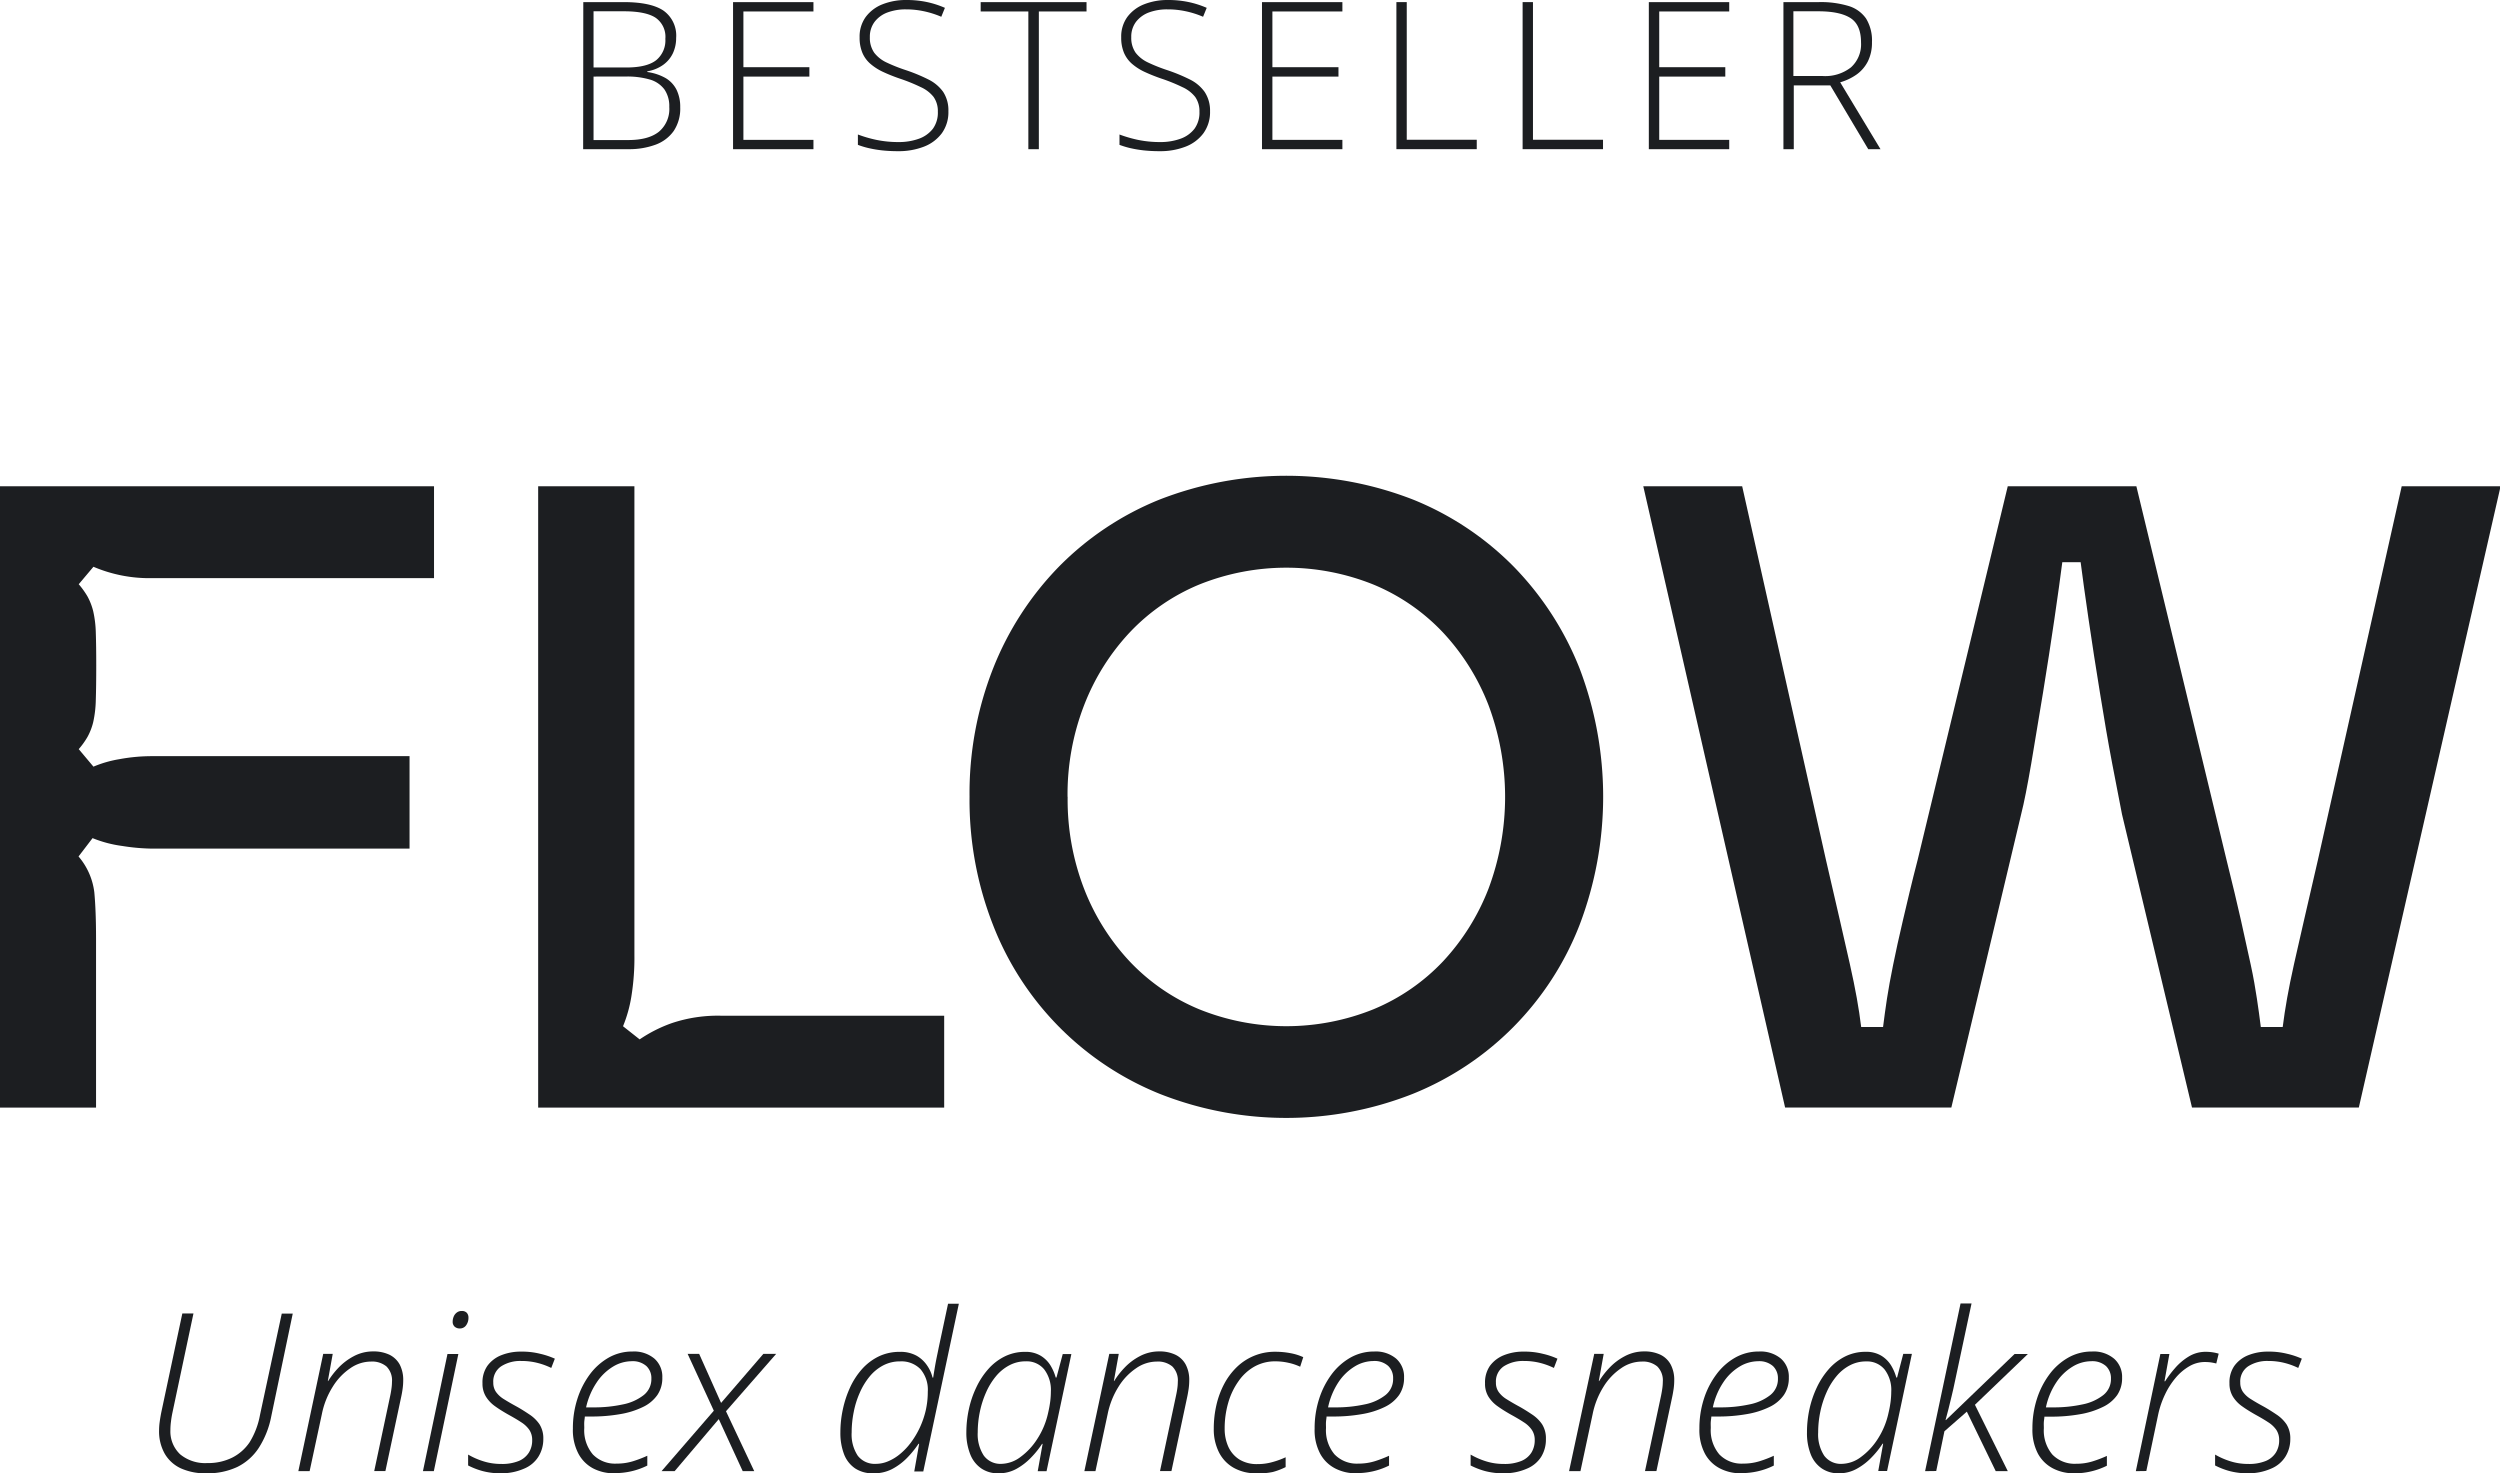 <svg id="Layer_1" data-name="Layer 1" xmlns="http://www.w3.org/2000/svg" viewBox="0 0 509.65 300.35"><defs><style>.cls-1{fill:#1c1e21;}</style></defs><path class="cls-1" d="M42.12,300.35a12.15,12.15,0,0,1-5.22-1,7.37,7.37,0,0,1-3.32-3,9.28,9.28,0,0,1-1.15-4.79,12.71,12.71,0,0,1,.12-1.66c.08-.61.19-1.25.32-1.93l4.3-20.21h2.27L35.15,288c-.13.61-.23,1.23-.3,1.85a12.85,12.85,0,0,0-.11,1.64,6.41,6.41,0,0,0,2,5,8,8,0,0,0,5.51,1.77,11,11,0,0,0,5.07-1.1A9.32,9.32,0,0,0,50.9,294,16.05,16.05,0,0,0,53,288.47l4.44-20.68h2.24L55.3,288.73a18.29,18.29,0,0,1-2.57,6.47,11.08,11.08,0,0,1-4.39,3.87A14.27,14.27,0,0,1,42.12,300.35Z"/><path class="cls-1" d="M60.82,299.91,65.89,276h1.94l-1,5.55h.06a16.87,16.87,0,0,1,2.09-2.7,12.13,12.13,0,0,1,3.09-2.35,8.34,8.34,0,0,1,4-1,7.52,7.52,0,0,1,3.33.68,4.81,4.81,0,0,1,2.09,2,6.79,6.79,0,0,1,.71,3.23,12.59,12.59,0,0,1-.12,1.7c-.08.58-.18,1.15-.3,1.69l-3.21,15.09H76.29l3.27-15.4c.12-.56.2-1.07.26-1.53a9.81,9.81,0,0,0,.09-1.26,4,4,0,0,0-1.12-3.13,4.58,4.58,0,0,0-3.19-1,7.41,7.41,0,0,0-4.16,1.34,12.36,12.36,0,0,0-3.59,3.76,16.54,16.54,0,0,0-2.24,5.64l-2.49,11.6Z"/><path class="cls-1" d="M86.22,299.91l5-23.88h2.22l-5,23.88Zm7.53-29.09a1.53,1.53,0,0,1-1.06-.36,1.33,1.33,0,0,1-.41-1,2.75,2.75,0,0,1,.21-1.06,1.91,1.91,0,0,1,.63-.82,1.55,1.55,0,0,1,1-.32,1.33,1.33,0,0,1,1.05.38,1.45,1.45,0,0,1,.33,1,2.58,2.58,0,0,1-.5,1.57A1.52,1.52,0,0,1,93.75,270.82Z"/><path class="cls-1" d="M102.23,300.35a14.27,14.27,0,0,1-4-.5,15.27,15.27,0,0,1-2.8-1.1v-2.22a14.86,14.86,0,0,0,3,1.33,11.84,11.84,0,0,0,3.73.58,9,9,0,0,0,3.61-.61,4.44,4.44,0,0,0,2.05-1.71,4.64,4.64,0,0,0,.67-2.51,3.69,3.69,0,0,0-.59-2.13,5.79,5.79,0,0,0-1.66-1.55c-.71-.47-1.53-.95-2.45-1.46s-2-1.17-2.79-1.74a6.8,6.8,0,0,1-1.93-2,5,5,0,0,1-.71-2.71,5.87,5.87,0,0,1,1-3.58,6.43,6.43,0,0,1,2.84-2.17,10.7,10.7,0,0,1,4.07-.73,15.12,15.12,0,0,1,3.84.44,16.27,16.27,0,0,1,3,1l-.73,1.89a14.33,14.33,0,0,0-2.71-1,13.14,13.14,0,0,0-3.4-.42,7.19,7.19,0,0,0-4.09,1.08,3.71,3.71,0,0,0-1.62,3.32,3.27,3.27,0,0,0,.56,1.92,5.44,5.44,0,0,0,1.6,1.46c.7.44,1.52.92,2.46,1.43s1.89,1.12,2.74,1.69a7.38,7.38,0,0,1,2.06,2,5.35,5.35,0,0,1,.78,3,6.74,6.74,0,0,1-1,3.61,6.25,6.25,0,0,1-2.88,2.42A11.54,11.54,0,0,1,102.23,300.35Z"/><path class="cls-1" d="M125.2,300.35a9.21,9.21,0,0,1-4.28-1,7.25,7.25,0,0,1-3-3,10.3,10.3,0,0,1-1.13-5.12,19.39,19.39,0,0,1,.9-6,17,17,0,0,1,2.52-5,12.47,12.47,0,0,1,3.85-3.45,9.7,9.7,0,0,1,4.88-1.26,6.45,6.45,0,0,1,4.47,1.45,4.9,4.9,0,0,1,1.61,3.86,6.1,6.1,0,0,1-1,3.54,7.48,7.48,0,0,1-2.95,2.46,16.85,16.85,0,0,1-4.62,1.45,33.18,33.18,0,0,1-6,.49h-1.23c0,.29-.08.65-.11,1.08s0,.86,0,1.27a7.61,7.61,0,0,0,1.74,5.37,6.27,6.27,0,0,0,4.85,1.88,11.17,11.17,0,0,0,3.4-.5,24.36,24.36,0,0,0,2.86-1.1v2a14.7,14.7,0,0,1-6.65,1.54Zm-5.72-13.44H121a27.57,27.57,0,0,0,6-.61,10,10,0,0,0,4.23-1.9,4.15,4.15,0,0,0,1.56-3.36,3.38,3.38,0,0,0-1-2.54,4.19,4.19,0,0,0-3.06-1,7.39,7.39,0,0,0-3.76,1.1,10.61,10.61,0,0,0-3.32,3.21A14.8,14.8,0,0,0,119.48,286.91Z"/><path class="cls-1" d="M134.86,299.91l10.66-12.32L140.18,276h2.35L147,286l8.62-10h2.61L148,287.7l5.76,12.21h-2.35l-4.88-10.61-9,10.61Z"/><path class="cls-1" d="M178,300.35a6.43,6.43,0,0,1-3.67-1,6.13,6.13,0,0,1-2.25-2.86,12.12,12.12,0,0,1-.76-4.51,22.1,22.1,0,0,1,.51-4.7,21.23,21.23,0,0,1,1.48-4.46,15.09,15.09,0,0,1,2.44-3.74,11.12,11.12,0,0,1,3.39-2.56,9.77,9.77,0,0,1,4.31-.93,6.75,6.75,0,0,1,3.39.78,6.35,6.35,0,0,1,2.16,2,7.45,7.45,0,0,1,1.11,2.47h.13c.1-.67.21-1.35.32-2s.24-1.36.37-2,.28-1.32.41-2l1.93-9.06h2.2l-7.25,34.19h-1.84l1-5.64h-.13a20,20,0,0,1-2.35,2.89,12.16,12.16,0,0,1-3.09,2.29A8.06,8.06,0,0,1,178,300.35Zm.57-1.93a6.44,6.44,0,0,0,2.53-.54,9.54,9.54,0,0,0,2.45-1.52,13.31,13.31,0,0,0,2.19-2.34,17.69,17.69,0,0,0,1.78-3,18,18,0,0,0,1.2-3.49,17.14,17.14,0,0,0,.42-3.82,6.45,6.45,0,0,0-1.5-4.6,5.43,5.43,0,0,0-4.12-1.58,7.34,7.34,0,0,0-3.49.83,9,9,0,0,0-2.76,2.27,14,14,0,0,0-2,3.3,18,18,0,0,0-1.23,3.93,21,21,0,0,0-.42,4.15,7.83,7.83,0,0,0,1.24,4.75A4.35,4.35,0,0,0,178.54,298.42Z"/><path class="cls-1" d="M203.57,300.35a6,6,0,0,1-3.53-1,6.23,6.23,0,0,1-2.25-2.89A11.8,11.8,0,0,1,197,292a22.2,22.2,0,0,1,.52-4.74,20,20,0,0,1,1.52-4.45,15.54,15.54,0,0,1,2.45-3.73,10.88,10.88,0,0,1,3.34-2.56,9.26,9.26,0,0,1,4.15-.93,5.94,5.94,0,0,1,3.19.8,6,6,0,0,1,2,2,9.73,9.73,0,0,1,1.05,2.44h.15l1.28-4.79h1.76l-5.06,23.88h-1.8l1-5.58h-.11a17.74,17.74,0,0,1-2.19,2.74,12.4,12.4,0,0,1-3,2.34A7.39,7.39,0,0,1,203.57,300.35Zm.6-1.93a6.7,6.7,0,0,0,3.83-1.37,13.53,13.53,0,0,0,3.48-3.74,15.92,15.92,0,0,0,2.2-5.33,23.39,23.39,0,0,0,.43-2.37,16.72,16.72,0,0,0,.12-1.91,6.93,6.93,0,0,0-1.36-4.54,4.62,4.62,0,0,0-3.74-1.64,7,7,0,0,0-3.38.82,9,9,0,0,0-2.73,2.24,14,14,0,0,0-2,3.27,19.2,19.2,0,0,0-1.26,3.93,20.71,20.71,0,0,0-.44,4.22,7.94,7.94,0,0,0,1.23,4.73A4.2,4.2,0,0,0,204.17,298.42Z"/><path class="cls-1" d="M221.06,299.91,226.14,276h1.93l-1,5.55h.06a16.31,16.31,0,0,1,2.09-2.7,11.79,11.79,0,0,1,3.09-2.35,8.34,8.34,0,0,1,4-1,7.44,7.44,0,0,1,3.32.68,4.71,4.71,0,0,1,2.09,2,6.68,6.68,0,0,1,.72,3.23,12.59,12.59,0,0,1-.12,1.7c-.09.58-.18,1.15-.3,1.69l-3.21,15.09h-2.33l3.27-15.4q.18-.84.27-1.53a9.81,9.81,0,0,0,.09-1.26,4,4,0,0,0-1.12-3.13,4.58,4.58,0,0,0-3.19-1,7.41,7.41,0,0,0-4.16,1.34,12.39,12.39,0,0,0-3.6,3.76,16.74,16.74,0,0,0-2.24,5.64l-2.48,11.6Z"/><path class="cls-1" d="M256.2,300.35a9.23,9.23,0,0,1-4.71-1.13,7.5,7.5,0,0,1-3-3.17,10.37,10.37,0,0,1-1.05-4.79,21.37,21.37,0,0,1,.54-4.84,17.49,17.49,0,0,1,1.59-4.3,13.78,13.78,0,0,1,2.58-3.44,11.12,11.12,0,0,1,7.88-3.11,16.22,16.22,0,0,1,3,.28,10.87,10.87,0,0,1,2.65.82l-.63,1.95a11.16,11.16,0,0,0-2.39-.8,12.28,12.28,0,0,0-2.67-.3,8.58,8.58,0,0,0-4.26,1.07,9.84,9.84,0,0,0-3.26,3,14.37,14.37,0,0,0-2.08,4.37,18.77,18.77,0,0,0-.73,5.28,8.83,8.83,0,0,0,.76,3.72,6,6,0,0,0,2.25,2.58,6.8,6.8,0,0,0,3.65.93,11,11,0,0,0,3-.39,17.22,17.22,0,0,0,2.77-1v2a13.54,13.54,0,0,1-2.62,1A13.38,13.38,0,0,1,256.2,300.35Z"/><path class="cls-1" d="M276.46,300.35a9.21,9.21,0,0,1-4.28-1,7.25,7.25,0,0,1-3.05-3,10.3,10.3,0,0,1-1.13-5.12,19.39,19.39,0,0,1,.9-6,17,17,0,0,1,2.52-5,12.47,12.47,0,0,1,3.85-3.45,9.7,9.7,0,0,1,4.88-1.26,6.45,6.45,0,0,1,4.47,1.45,4.9,4.9,0,0,1,1.61,3.86,6.1,6.1,0,0,1-1,3.54,7.55,7.55,0,0,1-2.95,2.46,16.85,16.85,0,0,1-4.62,1.45,33.18,33.18,0,0,1-6,.49h-1.23c0,.29-.08.65-.11,1.08s0,.86,0,1.27a7.61,7.61,0,0,0,1.74,5.37,6.27,6.27,0,0,0,4.85,1.88,11.17,11.17,0,0,0,3.4-.5,24.36,24.36,0,0,0,2.86-1.1v2a14.7,14.7,0,0,1-6.65,1.54Zm-5.72-13.44h1.47a27.6,27.6,0,0,0,6-.61,10,10,0,0,0,4.23-1.9A4.15,4.15,0,0,0,284,281a3.38,3.38,0,0,0-1-2.54,4.19,4.19,0,0,0-3.06-1,7.39,7.39,0,0,0-3.76,1.1,10.61,10.61,0,0,0-3.32,3.21A14.8,14.8,0,0,0,270.74,286.91Z"/><path class="cls-1" d="M306.6,300.35a14.4,14.4,0,0,1-4-.5,15.56,15.56,0,0,1-2.8-1.1v-2.22a15.36,15.36,0,0,0,3,1.33,11.94,11.94,0,0,0,3.74.58,8.93,8.93,0,0,0,3.6-.61,4.42,4.42,0,0,0,2.06-1.71,4.73,4.73,0,0,0,.67-2.51,3.62,3.62,0,0,0-.6-2.13,5.62,5.62,0,0,0-1.65-1.55c-.71-.47-1.53-.95-2.45-1.46s-2-1.17-2.79-1.74a6.84,6.84,0,0,1-1.94-2,4.94,4.94,0,0,1-.7-2.71,5.93,5.93,0,0,1,1-3.58,6.52,6.52,0,0,1,2.85-2.17,10.64,10.64,0,0,1,4.06-.73,15.2,15.2,0,0,1,3.85.44,15.89,15.89,0,0,1,3,1l-.72,1.89a14.59,14.59,0,0,0-2.71-1,13.14,13.14,0,0,0-3.4-.42,7.25,7.25,0,0,0-4.1,1.08,3.72,3.72,0,0,0-1.61,3.32,3.2,3.2,0,0,0,.56,1.92,5.44,5.44,0,0,0,1.6,1.46c.7.44,1.51.92,2.45,1.43s1.9,1.12,2.75,1.69a7.34,7.34,0,0,1,2.05,2,5.35,5.35,0,0,1,.78,3,6.73,6.73,0,0,1-.95,3.61,6.25,6.25,0,0,1-2.88,2.42A11.54,11.54,0,0,1,306.6,300.35Z"/><path class="cls-1" d="M319.87,299.91,325,276h1.93l-1,5.55H326a16.31,16.31,0,0,1,2.09-2.7,11.79,11.79,0,0,1,3.09-2.35,8.34,8.34,0,0,1,4-1,7.52,7.52,0,0,1,3.33.68,4.73,4.73,0,0,1,2.08,2,6.68,6.68,0,0,1,.72,3.23,12.59,12.59,0,0,1-.12,1.7c-.09.58-.18,1.15-.3,1.69l-3.21,15.09h-2.33l3.28-15.4c.11-.56.2-1.07.26-1.53a9.81,9.81,0,0,0,.09-1.26,4,4,0,0,0-1.12-3.13,4.58,4.58,0,0,0-3.19-1,7.41,7.41,0,0,0-4.16,1.34,12.39,12.39,0,0,0-3.6,3.76,16.74,16.74,0,0,0-2.24,5.64l-2.48,11.6Z"/><path class="cls-1" d="M354.9,300.35a9.24,9.24,0,0,1-4.28-1,7.25,7.25,0,0,1-3.05-3,10.3,10.3,0,0,1-1.13-5.12,19.39,19.39,0,0,1,.9-6,16.81,16.81,0,0,1,2.53-5,12.33,12.33,0,0,1,3.84-3.45,9.72,9.72,0,0,1,4.88-1.26,6.45,6.45,0,0,1,4.47,1.45,4.9,4.9,0,0,1,1.61,3.86,6.1,6.1,0,0,1-1,3.54,7.48,7.48,0,0,1-2.95,2.46,16.85,16.85,0,0,1-4.62,1.45,33.1,33.1,0,0,1-6,.49h-1.23c0,.29-.08.65-.11,1.08s0,.86,0,1.27a7.61,7.61,0,0,0,1.74,5.37,6.27,6.27,0,0,0,4.85,1.88,11.17,11.17,0,0,0,3.4-.5,23.7,23.7,0,0,0,2.86-1.1v2a14.7,14.7,0,0,1-6.65,1.54Zm-5.72-13.44h1.48a27.57,27.57,0,0,0,6-.61,10,10,0,0,0,4.23-1.9,4.15,4.15,0,0,0,1.56-3.36,3.41,3.41,0,0,0-1-2.54,4.23,4.23,0,0,0-3.07-1,7.39,7.39,0,0,0-3.76,1.1,10.48,10.48,0,0,0-3.31,3.21A14.61,14.61,0,0,0,349.18,286.91Z"/><path class="cls-1" d="M374.91,300.35a6,6,0,0,1-3.53-1,6.23,6.23,0,0,1-2.25-2.89,11.81,11.81,0,0,1-.76-4.47,22.19,22.19,0,0,1,.51-4.74,20.48,20.48,0,0,1,1.52-4.45,15.85,15.85,0,0,1,2.45-3.73,11,11,0,0,1,3.34-2.56,9.26,9.26,0,0,1,4.15-.93,5.92,5.92,0,0,1,3.19.8,6,6,0,0,1,2,2,9.73,9.73,0,0,1,1.05,2.44h.16L388,276h1.76l-5.06,23.88h-1.8l1-5.58h-.11a17.74,17.74,0,0,1-2.19,2.74,12.4,12.4,0,0,1-3,2.34A7.39,7.39,0,0,1,374.91,300.35Zm.6-1.93a6.67,6.67,0,0,0,3.83-1.37,13.53,13.53,0,0,0,3.48-3.74A15.92,15.92,0,0,0,385,288a20.89,20.89,0,0,0,.43-2.37,16.72,16.72,0,0,0,.12-1.91,6.87,6.87,0,0,0-1.36-4.54,4.62,4.62,0,0,0-3.74-1.64,7,7,0,0,0-3.38.82,8.91,8.91,0,0,0-2.72,2.24,13.75,13.75,0,0,0-2,3.27,19.2,19.2,0,0,0-1.26,3.93,20.71,20.71,0,0,0-.44,4.22,7.94,7.94,0,0,0,1.23,4.73A4.2,4.2,0,0,0,375.51,298.42Z"/><path class="cls-1" d="M392.45,299.91l7.23-34.19h2.24l-3.34,15.67c-.25,1.22-.49,2.3-.73,3.26s-.45,1.83-.64,2.62-.4,1.52-.59,2.23h.07l14-13.47h2.71l-10.79,10.35,6.7,13.53h-2.46l-5.89-12.13-4.57,4-1.67,8.1Z"/><path class="cls-1" d="M422.79,300.35a9.17,9.17,0,0,1-4.27-1,7.33,7.33,0,0,1-3.06-3,10.4,10.4,0,0,1-1.13-5.12,19.39,19.39,0,0,1,.9-6,17,17,0,0,1,2.53-5,12.36,12.36,0,0,1,3.85-3.45,9.66,9.66,0,0,1,4.87-1.26A6.46,6.46,0,0,1,431,277a4.94,4.94,0,0,1,1.61,3.86,6.1,6.1,0,0,1-1,3.54,7.52,7.52,0,0,1-3,2.46,16.78,16.78,0,0,1-4.61,1.45,33.26,33.26,0,0,1-6,.49h-1.23c0,.29-.08.65-.11,1.08s0,.86,0,1.27a7.61,7.61,0,0,0,1.73,5.37,6.31,6.31,0,0,0,4.86,1.88,11.06,11.06,0,0,0,3.39-.5,23.87,23.87,0,0,0,2.87-1.1v2a14.71,14.71,0,0,1-2.94,1.09A14.48,14.48,0,0,1,422.79,300.35Zm-5.71-13.44h1.47a27.57,27.57,0,0,0,6-.61,10,10,0,0,0,4.23-1.9,4.15,4.15,0,0,0,1.56-3.36,3.41,3.41,0,0,0-1-2.54,4.19,4.19,0,0,0-3.06-1,7.37,7.37,0,0,0-3.76,1.1,10.51,10.51,0,0,0-3.32,3.21A14.42,14.42,0,0,0,417.08,286.91Z"/><path class="cls-1" d="M435.41,299.91l5-23.88h1.84l-1,5.56h.13a22,22,0,0,1,2-2.66,11.69,11.69,0,0,1,2.75-2.35,6.57,6.57,0,0,1,3.53-1,9.19,9.19,0,0,1,1.39.1,8.54,8.54,0,0,1,1.25.28l-.49,2c-.33-.08-.7-.16-1.08-.22a9.93,9.93,0,0,0-1.27-.08,6.26,6.26,0,0,0-3.12.85,10.52,10.52,0,0,0-2.79,2.35,15.33,15.33,0,0,0-2.18,3.4,18.27,18.27,0,0,0-1.38,4l-2.44,11.62Z"/><path class="cls-1" d="M458.37,300.35a14.3,14.3,0,0,1-4-.5,15.27,15.27,0,0,1-2.8-1.1v-2.22a14.86,14.86,0,0,0,3,1.33,11.84,11.84,0,0,0,3.73.58,9,9,0,0,0,3.61-.61,4.44,4.44,0,0,0,2.05-1.71,4.64,4.64,0,0,0,.67-2.51,3.69,3.69,0,0,0-.59-2.13,5.79,5.79,0,0,0-1.66-1.55c-.71-.47-1.53-.95-2.45-1.46s-2-1.17-2.79-1.74a6.8,6.8,0,0,1-1.93-2,5,5,0,0,1-.71-2.71,5.87,5.87,0,0,1,1-3.58,6.43,6.43,0,0,1,2.84-2.17,10.7,10.7,0,0,1,4.07-.73,15.12,15.12,0,0,1,3.84.44,16.27,16.27,0,0,1,3,1l-.73,1.89a14.33,14.33,0,0,0-2.71-1,13.14,13.14,0,0,0-3.4-.42,7.19,7.19,0,0,0-4.09,1.08,3.71,3.71,0,0,0-1.62,3.32,3.27,3.27,0,0,0,.56,1.92,5.48,5.48,0,0,0,1.61,1.46c.69.44,1.51.92,2.45,1.43s1.89,1.12,2.74,1.69a7.38,7.38,0,0,1,2.06,2,5.35,5.35,0,0,1,.78,3,6.74,6.74,0,0,1-1,3.61,6.25,6.25,0,0,1-2.88,2.42A11.49,11.49,0,0,1,458.37,300.35Z"/><path class="cls-1" d="M118.91.43h8.22q5.56,0,8.13,1.74a6.24,6.24,0,0,1,2.58,5.56,7.33,7.33,0,0,1-.67,3.14,6.16,6.16,0,0,1-2,2.37,7.76,7.76,0,0,1-3.21,1.3v.14a10.45,10.45,0,0,1,3.77,1.26,5.79,5.79,0,0,1,2.21,2.4,7.93,7.93,0,0,1,.73,3.54,8.19,8.19,0,0,1-1.34,4.84,7.85,7.85,0,0,1-3.73,2.79,15.45,15.45,0,0,1-5.49.9h-9.23ZM121,13.76h6.65q4.21,0,6.11-1.48a5.21,5.21,0,0,0,1.88-4.36,4.72,4.72,0,0,0-2-4.31c-1.35-.88-3.52-1.31-6.5-1.31H121Zm0,1.85V28.55h7.06q4.15,0,6.27-1.7a6.06,6.06,0,0,0,2.11-5.05,6,6,0,0,0-1-3.58,5.62,5.62,0,0,0-2.94-2,16.49,16.49,0,0,0-4.87-.62Z"/><path class="cls-1" d="M165.83,30.41H149.44V.43h16.39V2.34H151.55V13.7H165v1.91H151.55v12.9h14.28Z"/><path class="cls-1" d="M193.34,22.68a7.33,7.33,0,0,1-1.35,4.5,8.23,8.23,0,0,1-3.67,2.73,14.24,14.24,0,0,1-5.25.91,30,30,0,0,1-3.31-.17,24.54,24.54,0,0,1-2.69-.46,17.13,17.13,0,0,1-2.18-.66V27.42a25.84,25.84,0,0,0,3.7,1.08,21.87,21.87,0,0,0,4.58.46,11.94,11.94,0,0,0,4.16-.68,6.25,6.25,0,0,0,2.86-2.05,5.61,5.61,0,0,0,1-3.47,5,5,0,0,0-.87-3,6.94,6.94,0,0,0-2.61-2A35.61,35.61,0,0,0,183.36,16q-1.85-.64-3.36-1.35A11,11,0,0,1,177.43,13a6.09,6.09,0,0,1-1.63-2.25,7.92,7.92,0,0,1-.56-3.13,6.8,6.8,0,0,1,1.26-4.18A7.83,7.83,0,0,1,179.92.87,13,13,0,0,1,184.79,0a19.91,19.91,0,0,1,4.09.4,19,19,0,0,1,3.75,1.2l-.74,1.82a18.82,18.82,0,0,0-3.61-1.14,17.46,17.46,0,0,0-3.57-.37,10.7,10.7,0,0,0-3.76.62,5.87,5.87,0,0,0-2.62,1.88,5,5,0,0,0-1,3.16,5.28,5.28,0,0,0,.89,3.18,6.8,6.8,0,0,0,2.54,2,33.53,33.53,0,0,0,3.91,1.55,34.54,34.54,0,0,1,4.59,1.9,8.13,8.13,0,0,1,3,2.51A6.84,6.84,0,0,1,193.34,22.68Z"/><path class="cls-1" d="M211.78,30.41h-2.14V2.34h-9.72V.43H221.5V2.34h-9.72Z"/><path class="cls-1" d="M246.68,22.68a7.33,7.33,0,0,1-1.36,4.5,8.18,8.18,0,0,1-3.67,2.73,14.17,14.17,0,0,1-5.25.91,30,30,0,0,1-3.31-.17,24.54,24.54,0,0,1-2.69-.46,17.64,17.64,0,0,1-2.18-.66V27.42a26.23,26.23,0,0,0,3.7,1.08,21.87,21.87,0,0,0,4.58.46,11.9,11.9,0,0,0,4.16-.68,6.2,6.2,0,0,0,2.86-2.05,5.61,5.61,0,0,0,1-3.47,5,5,0,0,0-.87-3,6.94,6.94,0,0,0-2.61-2A35,35,0,0,0,236.69,16q-1.84-.64-3.36-1.35A11,11,0,0,1,230.76,13a6.21,6.21,0,0,1-1.63-2.25,7.92,7.92,0,0,1-.56-3.13,6.8,6.8,0,0,1,1.26-4.18A7.83,7.83,0,0,1,233.25.87,13,13,0,0,1,238.12,0a20.08,20.08,0,0,1,4.1.4A19,19,0,0,1,246,1.6l-.74,1.82a18.6,18.6,0,0,0-3.61-1.14A17.46,17.46,0,0,0,238,1.91a10.7,10.7,0,0,0-3.76.62,5.93,5.93,0,0,0-2.62,1.88,5,5,0,0,0-1,3.16,5.28,5.28,0,0,0,.89,3.18,6.84,6.84,0,0,0,2.55,2,33.32,33.32,0,0,0,3.9,1.55,35.29,35.29,0,0,1,4.6,1.9,8.09,8.09,0,0,1,3,2.51A6.84,6.84,0,0,1,246.68,22.68Z"/><path class="cls-1" d="M273.66,30.41H257.27V.43h16.39V2.34H259.39V13.7h13.47v1.91H259.39v12.9h14.27Z"/><path class="cls-1" d="M284.67,30.41V.43h2.11V28.49h14.27v1.92Z"/><path class="cls-1" d="M310.4,30.41V.43h2.11V28.49h14.28v1.92Z"/><path class="cls-1" d="M352.52,30.41H336.13V.43h16.39V2.34H338.25V13.7h13.47v1.91H338.25v12.9h14.27Z"/><path class="cls-1" d="M370.81.43a19.49,19.49,0,0,1,6,.78,6.69,6.69,0,0,1,3.6,2.56,8.53,8.53,0,0,1,1.21,4.82,8.58,8.58,0,0,1-.83,3.91,7.44,7.44,0,0,1-2.29,2.68,11.12,11.12,0,0,1-3.36,1.6l8.22,13.63h-2.5l-7.73-13h-7.45v13h-2.11V.43ZM370.6,2.3h-5V15.5h6a8.5,8.5,0,0,0,5.73-1.76,6.32,6.32,0,0,0,2.06-5.07c0-2.42-.72-4.08-2.17-5S373.57,2.3,370.6,2.3Z"/><path class="cls-1" d="M0,99.13H88.48v18.73H31a29.05,29.05,0,0,1-11.95-2.32l-3,3.56a16.66,16.66,0,0,1,1.79,2.5,12.53,12.53,0,0,1,1.16,3,22.12,22.12,0,0,1,.53,4.38q.09,2.58.09,6.69,0,4.28-.09,7a22.76,22.76,0,0,1-.53,4.55,12.21,12.21,0,0,1-1.16,3,15.7,15.7,0,0,1-1.79,2.5l3,3.57a23.42,23.42,0,0,1,5.26-1.52,36.44,36.44,0,0,1,6.69-.62H83.49V173H31a41.58,41.58,0,0,1-6.07-.54,24.59,24.59,0,0,1-6.06-1.6l-2.86,3.74a13.78,13.78,0,0,1,3.22,7.32c.23,2.49.35,5.65.35,9.45v34.43H0Z"/><path class="cls-1" d="M129.33,99.13v95.43a49.61,49.61,0,0,1-.63,8.65,27.46,27.46,0,0,1-1.69,6l3.39,2.68a28.47,28.47,0,0,1,6.51-3.3,29.42,29.42,0,0,1,10.26-1.52h45.31v18.73H109.71V99.13Z"/><path class="cls-1" d="M197.65,162.45a69.56,69.56,0,0,1,4.82-26.22,62.65,62.65,0,0,1,13.38-20.69,60.63,60.63,0,0,1,20.42-13.65,71.19,71.19,0,0,1,51.91,0,60.68,60.68,0,0,1,20.43,13.65A62.65,62.65,0,0,1,322,136.23a73.51,73.51,0,0,1,0,52.36A60.89,60.89,0,0,1,288,223a70.27,70.27,0,0,1-51.56,0,60.89,60.89,0,0,1-34-34.43A69.77,69.77,0,0,1,197.65,162.45Zm20,0A50.4,50.4,0,0,0,221,181.18,45.9,45.9,0,0,0,230.3,196a41.23,41.23,0,0,0,14.09,9.72,47.47,47.47,0,0,0,35.68,0A41.23,41.23,0,0,0,294.16,196a46.07,46.07,0,0,0,9.28-14.81,53.44,53.44,0,0,0,0-37.46,46,46,0,0,0-9.28-14.8,41.12,41.12,0,0,0-14.09-9.73,47.59,47.59,0,0,0-35.68,0,41.12,41.12,0,0,0-14.09,9.73,45.85,45.85,0,0,0-9.28,14.8A50.44,50.44,0,0,0,217.63,162.45Z"/><path class="cls-1" d="M335,99.13h20.16l17.12,76.35q1.6,6.95,2.77,12t2.05,9q.88,3.93,1.43,7t.89,5.89h4.46c.24-1.9.5-3.84.8-5.8s.72-4.25,1.25-6.87,1.19-5.64,2-9.09,1.76-7.56,3-12.31l18.37-76.17h26.22l18.38,76.17c1.18,4.75,2.17,8.86,2.94,12.31s1.43,6.48,2,9.09.95,4.91,1.25,6.87.56,3.9.8,5.8h4.46q.36-2.85.9-5.89c.35-2,.83-4.34,1.42-7s1.28-5.61,2.05-9,1.7-7.41,2.77-12l17.12-76.35h20.16l-28.9,126.65H446.86L432.59,166c-.48-2.38-1.13-5.82-2-10.35s-1.67-9.33-2.5-14.45-1.61-10.1-2.32-15-1.25-8.74-1.61-11.59h-3.74q-.54,4.27-1.61,11.59t-2.32,15q-1.25,7.68-2.4,14.45c-.78,4.53-1.46,8-2.06,10.35L397.8,225.78H363.91Z"/></svg>